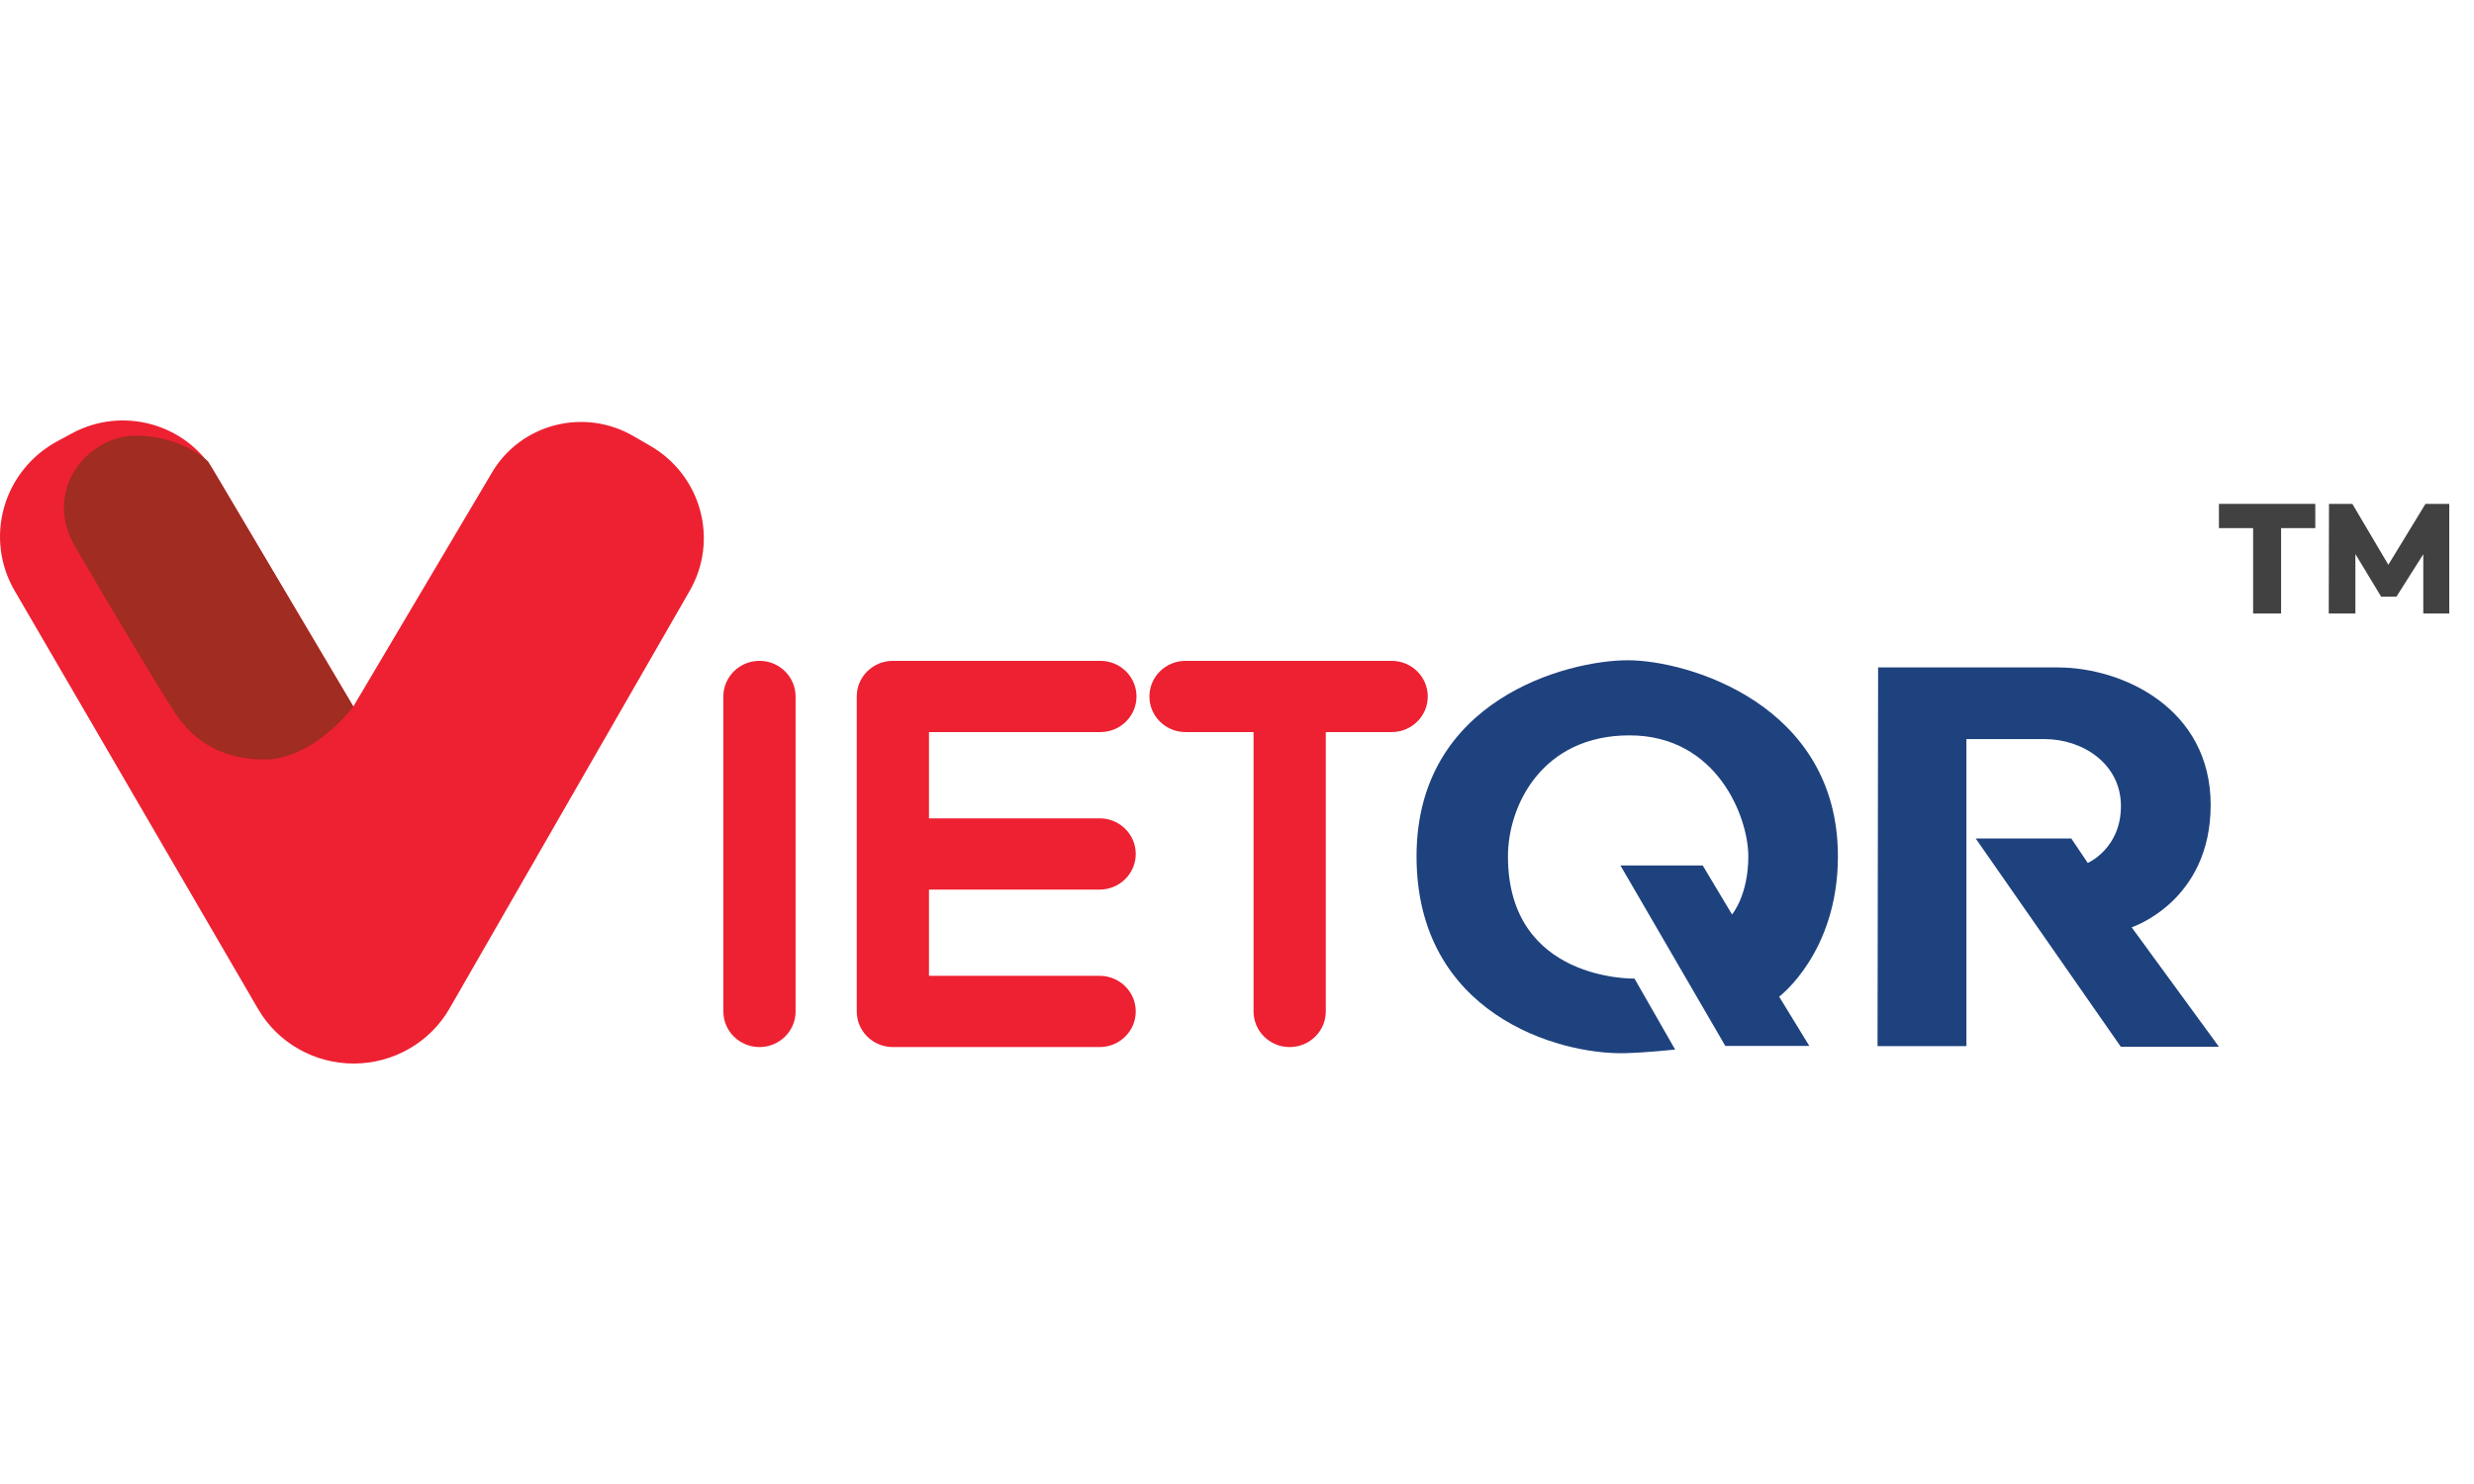 <svg width="100" height="60" viewBox="0 0 100 60" fill="none" xmlns="http://www.w3.org/2000/svg">
<path fill-rule="evenodd" clip-rule="evenodd" d="M0.591 23.883C-0.005 22.859 -0.158 21.642 0.167 20.506C0.491 19.369 1.265 18.409 2.314 17.842C2.513 17.735 2.711 17.628 2.908 17.521C4.945 16.42 7.5 17.119 8.672 19.097C10.956 22.952 14.281 28.565 14.281 28.565C14.281 28.565 17.607 22.95 19.892 19.095C20.449 18.153 21.363 17.47 22.432 17.194C23.502 16.918 24.638 17.073 25.591 17.625C25.821 17.758 26.052 17.891 26.283 18.025C28.349 19.22 29.06 21.831 27.878 23.887C25.391 28.213 21.23 35.452 18.172 40.772C17.382 42.146 15.907 42.996 14.307 43C12.706 43.004 11.227 42.161 10.43 40.792C7.347 35.494 3.146 28.273 0.591 23.883Z" fill="#ED2132"/>
<path fill-rule="evenodd" clip-rule="evenodd" d="M8.414 18.661C8.414 18.661 7.372 17.615 5.476 17.615C3.579 17.615 1.683 19.788 3.05 22.126C4.416 24.464 6.479 27.93 7.065 28.809C7.651 29.689 8.682 30.707 10.69 30.707C12.698 30.707 14.281 28.568 14.281 28.568L8.414 18.661Z" fill="#A02C22"/>
<path fill-rule="evenodd" clip-rule="evenodd" d="M75.914 26.985H83.178C85.787 26.985 89.356 28.632 89.356 32.543C89.356 36.455 86.162 37.492 86.162 37.492L89.69 42.322H85.724L79.859 33.902H83.723L84.388 34.89C84.388 34.89 85.729 34.312 85.729 32.592C85.729 30.873 84.177 29.882 82.638 29.882H79.483V42.296H75.891L75.914 26.985Z" fill="#1E427E"/>
<path d="M92.202 24.805H91.072V21.352H89.69V20.372H93.585V21.352H92.202V24.805Z" fill="#414141"/>
<path fill-rule="evenodd" clip-rule="evenodd" d="M94.139 20.373H95.083L96.538 22.834L98.038 20.373H99V24.805H97.95V22.409L96.865 24.124H96.247L95.206 22.401V24.805H94.129L94.139 20.373Z" fill="#414141"/>
<path fill-rule="evenodd" clip-rule="evenodd" d="M66.067 39.565L67.71 42.435C67.71 42.435 66.543 42.56 65.688 42.581C62.968 42.649 57.257 40.981 57.257 34.623C57.257 28.266 63.377 26.695 65.796 26.695C68.216 26.695 74.289 28.477 74.289 34.623C74.289 38.518 71.914 40.297 71.914 40.297L73.133 42.287H69.737L65.499 34.991H68.824L70.01 36.973C70.01 36.973 70.668 36.201 70.668 34.623C70.668 33.046 69.408 29.732 65.865 29.732C62.321 29.732 60.952 32.58 60.952 34.623C60.952 39.693 66.067 39.565 66.067 39.565Z" fill="#1E427E"/>
<path fill-rule="evenodd" clip-rule="evenodd" d="M29.238 28.159V40.894C29.238 41.689 29.892 42.334 30.698 42.334C31.504 42.334 32.158 41.689 32.158 40.894V28.159C32.158 27.364 31.504 26.719 30.698 26.719C29.892 26.719 29.238 27.364 29.238 28.159ZM50.669 29.599V40.894C50.669 41.689 51.323 42.334 52.129 42.334C52.935 42.334 53.589 41.689 53.589 40.894V29.599H56.251C57.057 29.599 57.711 28.954 57.711 28.159C57.711 27.364 57.057 26.719 56.251 26.719H47.92C47.114 26.719 46.46 27.364 46.46 28.159C46.46 28.954 47.114 29.599 47.92 29.599H50.669ZM37.55 35.967H44.448C45.254 35.967 45.908 35.321 45.908 34.527C45.908 33.732 45.254 33.087 44.448 33.087H37.55V29.599H44.478C45.284 29.599 45.938 28.954 45.938 28.159C45.938 27.364 45.284 26.719 44.478 26.719H36.09C35.284 26.719 34.63 27.364 34.63 28.159V40.894C34.63 41.69 35.284 42.334 36.09 42.334H44.448C45.254 42.334 45.908 41.689 45.908 40.894C45.908 40.099 45.254 39.454 44.448 39.454H37.55V35.967Z" fill="#ED2132"/>
</svg>
